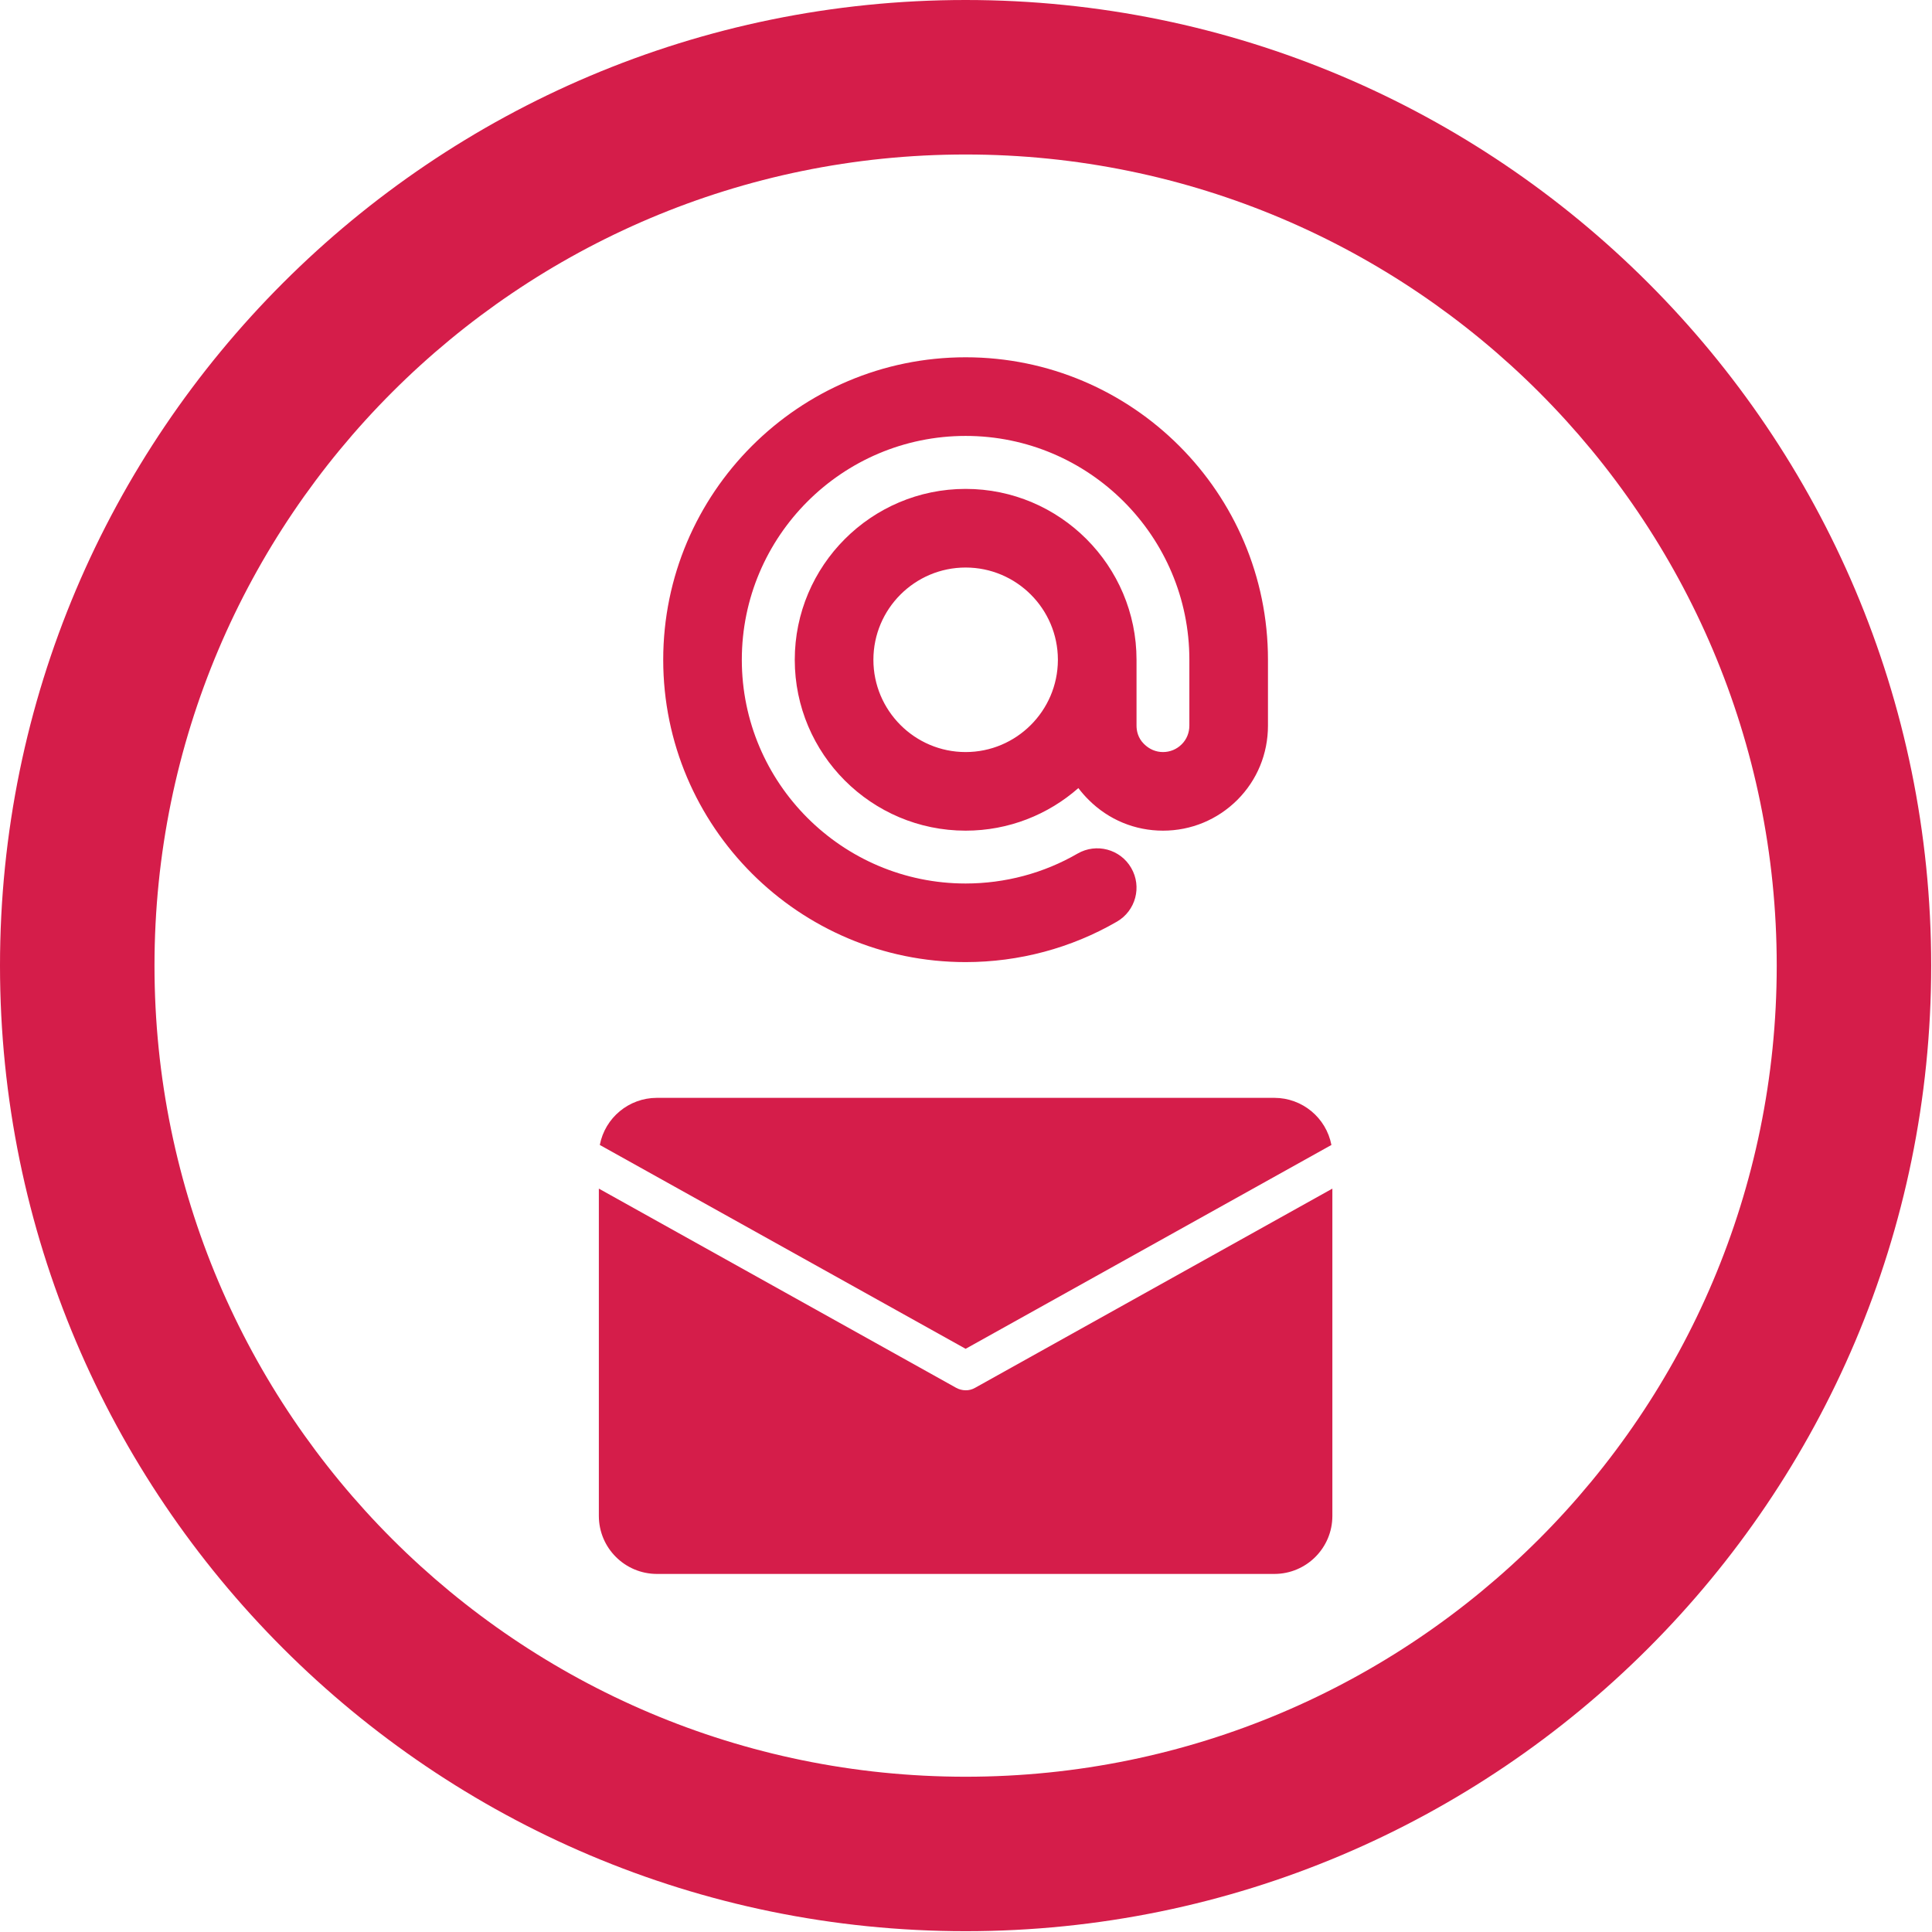 <?xml version="1.0" encoding="UTF-8" standalone="no"?><!DOCTYPE svg PUBLIC "-//W3C//DTD SVG 1.1//EN" "http://www.w3.org/Graphics/SVG/1.1/DTD/svg11.dtd"><svg width="100%" height="100%" viewBox="0 0 57 57" version="1.1" xmlns="http://www.w3.org/2000/svg" xmlns:xlink="http://www.w3.org/1999/xlink" xml:space="preserve" xmlns:serif="http://www.serif.com/" style="fill-rule:evenodd;clip-rule:evenodd;stroke-linejoin:round;stroke-miterlimit:2;"><g><path d="M37.409,19.465c0,-4.92 -4.001,-8.924 -8.92,-8.924c-4.92,-0 -8.922,4.004 -8.922,8.924c-0,4.919 4.002,8.92 8.922,8.92c1.572,0 3.115,-0.412 4.464,-1.194c0.554,-0.32 0.743,-1.03 0.421,-1.584c-0.32,-0.555 -1.029,-0.743 -1.584,-0.423c-0.995,0.577 -2.137,0.882 -3.301,0.882c-3.641,-0 -6.603,-2.962 -6.603,-6.601c0,-3.642 2.962,-6.604 6.603,-6.604c3.639,0 6.601,2.962 6.601,6.604l-0,1.942c-0,0.211 -0.08,0.407 -0.224,0.55c-0.147,0.148 -0.345,0.231 -0.554,0.231c-0.208,-0 -0.403,-0.082 -0.559,-0.237c-0.184,-0.18 -0.222,-0.395 -0.222,-0.544l0,-1.941c0,-2.78 -2.263,-5.042 -5.042,-5.042c-2.78,0 -5.041,2.262 -5.041,5.042c0,2.779 2.261,5.041 5.041,5.041c1.273,-0 2.438,-0.475 3.326,-1.256c0.094,0.123 0.196,0.241 0.307,0.35c0.587,0.585 1.363,0.906 2.19,0.906c0.827,-0 1.606,-0.322 2.193,-0.907c0.584,-0.583 0.904,-1.362 0.904,-2.193l0,-1.942Zm-8.92,2.723c-1.5,-0 -2.721,-1.222 -2.721,-2.722c-0,-1.501 1.221,-2.722 2.721,-2.722c1.498,-0 2.718,1.217 2.722,2.715l-0,0.02c-0.008,1.494 -1.226,2.709 -2.722,2.709Z" style="fill:#d51d4a;fill-rule:nonzero;"/><path d="M28.489,0c15.723,0 28.487,12.766 28.487,28.489c0,15.723 -12.764,28.487 -28.487,28.487c-15.723,0 -28.489,-12.764 -28.489,-28.487c0,-15.723 12.766,-28.489 28.489,-28.489Zm-0,4.558c13.207,-0 23.93,10.723 23.93,23.931c-0,13.207 -10.723,23.93 -23.93,23.93c-13.208,-0 -23.931,-10.723 -23.931,-23.93c-0,-13.208 10.723,-23.931 23.931,-23.931Z" style="fill:#d51d4a;"/><path d="M19.376,32.39l18.225,0c0.82,0.002 1.524,0.585 1.68,1.39l-10.792,6.014l-10.793,-6.014c0.155,-0.805 0.859,-1.388 1.68,-1.39Zm18.225,14.046l-18.225,-0c-0.942,-0.004 -1.706,-0.767 -1.708,-1.709l-0,-9.659l10.542,5.877c0.085,0.047 0.181,0.072 0.279,0.073c0.097,0.002 0.194,-0.024 0.279,-0.073l10.541,-5.877l0,9.659c-0.001,0.942 -0.766,1.707 -1.708,1.709Z" style="fill:#d51d4a;fill-rule:nonzero;"/></g></svg>